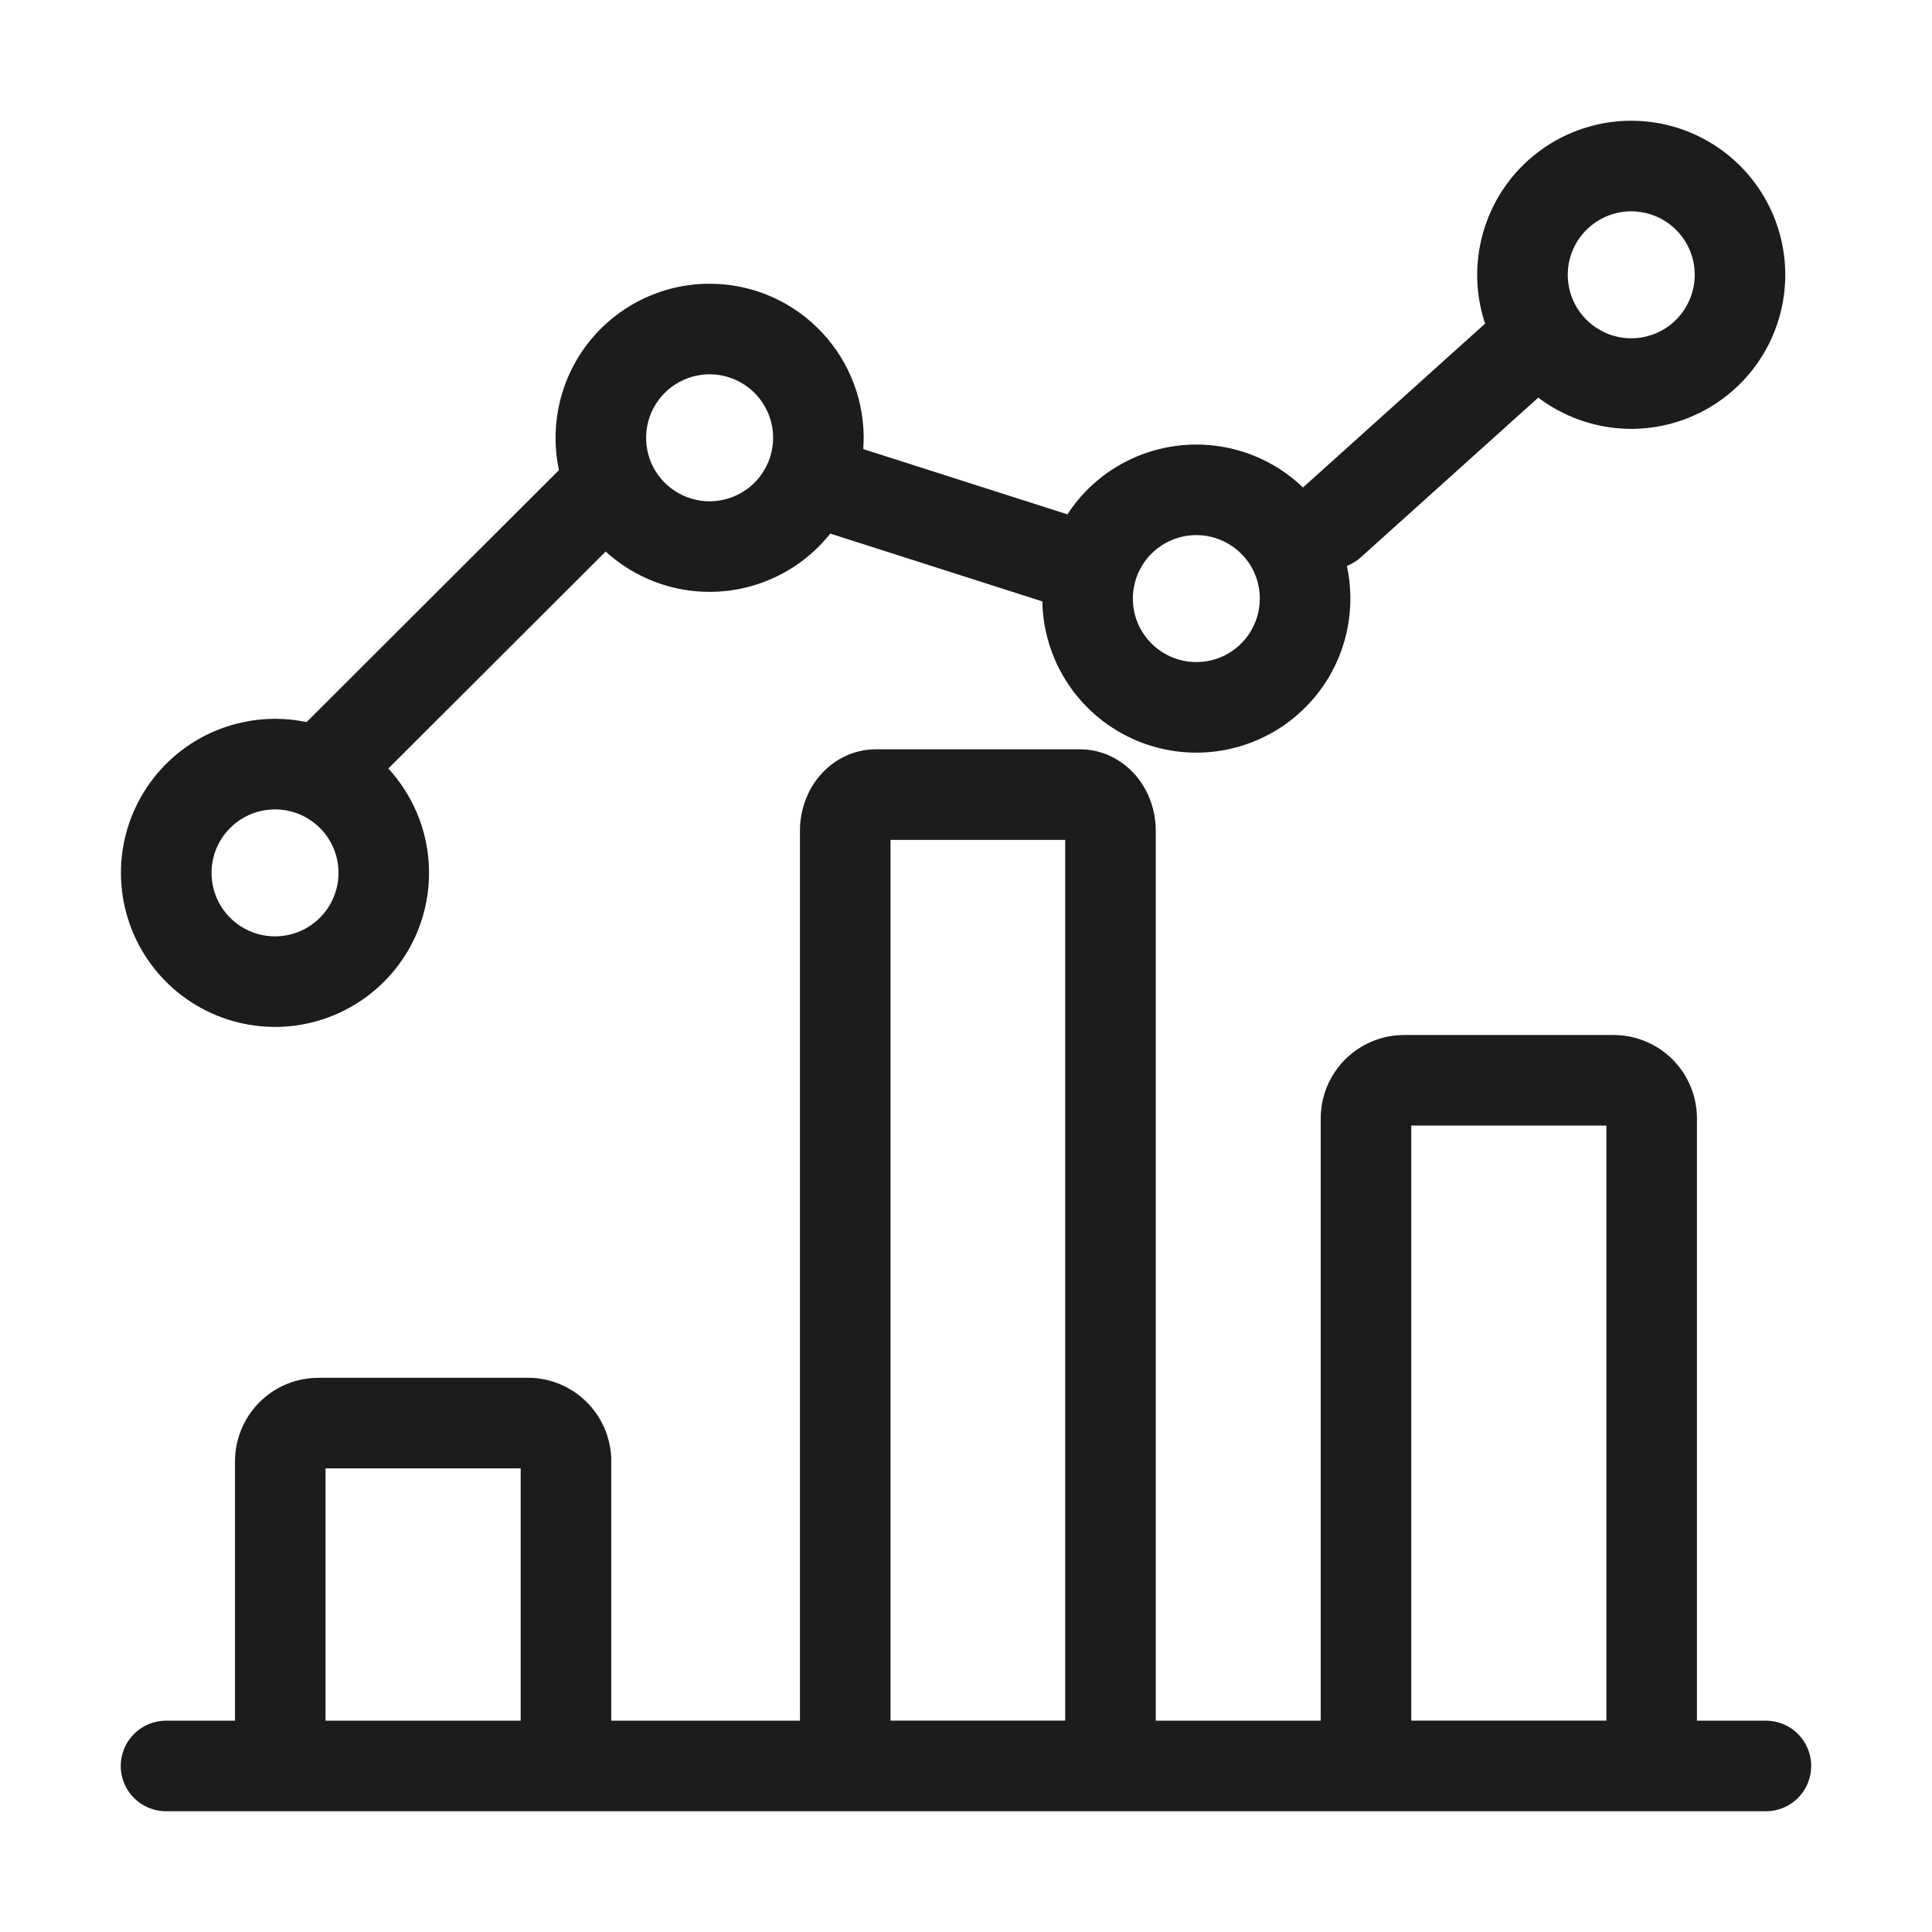 <svg xmlns:xlink="http://www.w3.org/1999/xlink" viewBox="0 0 32 32" fill="none" class="icon_icon__ECGRl icon_appearance-default___4uy_" xmlns="http://www.w3.org/2000/svg" width="24" height="24"><path fill-rule="evenodd" clip-rule="evenodd" d="M27.963 2.181C27.494 1.994 26.98 1.951 26.486 2.056C25.992 2.162 25.54 2.411 25.188 2.774C24.836 3.136 24.6 3.595 24.509 4.092C24.431 4.516 24.462 4.953 24.598 5.36L21.582 8.074C21.344 7.845 21.063 7.664 20.756 7.543C20.287 7.357 19.773 7.314 19.28 7.42C18.787 7.525 18.336 7.775 17.984 8.137C17.87 8.255 17.768 8.383 17.679 8.519L14.298 7.438C14.303 7.364 14.306 7.29 14.305 7.215C14.3 6.88 14.229 6.549 14.096 6.241C13.963 5.933 13.771 5.654 13.53 5.421C13.29 5.187 13.006 5.003 12.694 4.879C12.225 4.693 11.711 4.651 11.218 4.756C10.725 4.862 10.274 5.112 9.922 5.474C9.571 5.836 9.335 6.294 9.244 6.79C9.183 7.122 9.188 7.461 9.258 7.787L5.078 11.96C4.731 11.887 4.37 11.887 4.02 11.963C3.527 12.068 3.076 12.318 2.724 12.68C2.373 13.042 2.137 13.5 2.045 13.996C1.954 14.492 2.012 15.005 2.212 15.468C2.412 15.931 2.744 16.325 3.168 16.599C3.591 16.873 4.087 17.016 4.591 17.009C5.095 17.002 5.586 16.845 6.002 16.559C6.418 16.273 6.739 15.87 6.926 15.402C7.05 15.09 7.111 14.757 7.106 14.422C7.102 14.086 7.031 13.755 6.898 13.447C6.784 13.183 6.626 12.94 6.432 12.729L10.032 9.135C10.135 9.23 10.247 9.316 10.366 9.393C10.789 9.667 11.285 9.81 11.789 9.803C12.293 9.796 12.784 9.639 13.2 9.353C13.41 9.209 13.595 9.035 13.752 8.838L17.264 9.961C17.27 10.291 17.34 10.619 17.472 10.925C17.672 11.388 18.004 11.782 18.428 12.056C18.851 12.33 19.346 12.473 19.851 12.466C20.355 12.459 20.846 12.302 21.262 12.016C21.677 11.73 21.999 11.327 22.186 10.858C22.31 10.547 22.371 10.214 22.366 9.878C22.364 9.708 22.345 9.539 22.309 9.374C22.39 9.342 22.468 9.295 22.537 9.233L25.478 6.586C25.529 6.625 25.582 6.661 25.636 6.696C26.061 6.97 26.557 7.111 27.062 7.103C27.567 7.094 28.058 6.936 28.473 6.648C28.888 6.36 29.209 5.955 29.393 5.485C29.64 4.857 29.628 4.157 29.36 3.538C29.092 2.919 28.59 2.431 27.963 2.181ZM26.799 3.523C27.003 3.48 27.215 3.498 27.408 3.575C27.666 3.678 27.873 3.879 27.984 4.134C28.094 4.389 28.099 4.678 27.997 4.936C27.921 5.13 27.789 5.297 27.618 5.416C27.447 5.534 27.245 5.6 27.037 5.603C26.828 5.607 26.624 5.548 26.449 5.435C26.274 5.323 26.136 5.16 26.053 4.969C25.971 4.778 25.947 4.567 25.984 4.362C26.022 4.157 26.119 3.968 26.264 3.819C26.409 3.67 26.595 3.567 26.799 3.523ZM12.141 6.274C11.948 6.197 11.736 6.179 11.533 6.223C11.329 6.267 11.143 6.37 10.999 6.519C10.854 6.668 10.756 6.857 10.719 7.061C10.681 7.266 10.705 7.477 10.787 7.668C10.87 7.859 11.007 8.021 11.181 8.134C11.356 8.247 11.56 8.306 11.768 8.303C11.976 8.3 12.178 8.235 12.35 8.117C12.521 8 12.653 7.834 12.73 7.64C12.781 7.512 12.807 7.375 12.805 7.237C12.803 7.098 12.774 6.962 12.719 6.835C12.664 6.708 12.585 6.593 12.486 6.497C12.386 6.401 12.269 6.325 12.141 6.274ZM20.203 8.937C20.009 8.86 19.798 8.843 19.594 8.886C19.391 8.93 19.205 9.033 19.06 9.182C18.916 9.331 18.818 9.52 18.781 9.724C18.743 9.929 18.767 10.14 18.849 10.331C18.932 10.522 19.069 10.684 19.243 10.797C19.418 10.91 19.622 10.969 19.83 10.966C20.038 10.963 20.24 10.899 20.411 10.781C20.582 10.663 20.715 10.497 20.792 10.303C20.843 10.175 20.868 10.038 20.866 9.9C20.864 9.761 20.835 9.625 20.781 9.498C20.726 9.371 20.647 9.256 20.547 9.16C20.448 9.064 20.331 8.988 20.203 8.937ZM4.335 13.429C4.538 13.386 4.749 13.403 4.943 13.48C5.071 13.531 5.188 13.607 5.288 13.703C5.387 13.799 5.466 13.914 5.521 14.041C5.575 14.168 5.605 14.305 5.607 14.443C5.609 14.581 5.583 14.718 5.532 14.847C5.455 15.04 5.323 15.206 5.151 15.324C4.98 15.442 4.778 15.506 4.57 15.509C4.362 15.512 4.158 15.453 3.983 15.34C3.809 15.227 3.672 15.065 3.589 14.874C3.507 14.683 3.483 14.472 3.521 14.267C3.558 14.063 3.656 13.874 3.801 13.725C3.945 13.576 4.131 13.473 4.335 13.429Z" fill="#1C1C1C"></path><path fill-rule="evenodd" clip-rule="evenodd" d="M14.505 12.411C14.128 12.411 13.797 12.589 13.575 12.851C13.357 13.11 13.25 13.438 13.25 13.758V28.5H10.124V24.169C10.124 24.155 10.124 24.141 10.123 24.127C10.104 23.789 9.962 23.469 9.723 23.228C9.483 22.987 9.163 22.842 8.823 22.822C8.809 22.822 8.795 22.821 8.78 22.821H5.272C4.904 22.821 4.553 22.968 4.294 23.229C4.036 23.489 3.892 23.841 3.892 24.206V28.5H2.75C2.336 28.5 2 28.835 2 29.25C2 29.664 2.336 30 2.75 30H29.249C29.664 30 29.999 29.664 29.999 29.25C29.999 28.835 29.664 28.5 29.249 28.5H28.107V18.526C28.107 18.159 27.962 17.808 27.703 17.548C27.444 17.289 27.092 17.143 26.725 17.143H23.256C22.89 17.143 22.538 17.289 22.279 17.548C22.02 17.808 21.875 18.159 21.875 18.526V28.5H19.143V13.758C19.143 13.438 19.036 13.11 18.818 12.851C18.596 12.589 18.265 12.411 17.888 12.411H14.505ZM14.75 28.499V13.911H17.643V28.499H14.75ZM5.392 24.321V28.5H8.624V24.321H5.392ZM26.607 18.643V28.499H23.375V18.643H26.607Z" fill="#1C1C1C"></path></svg>